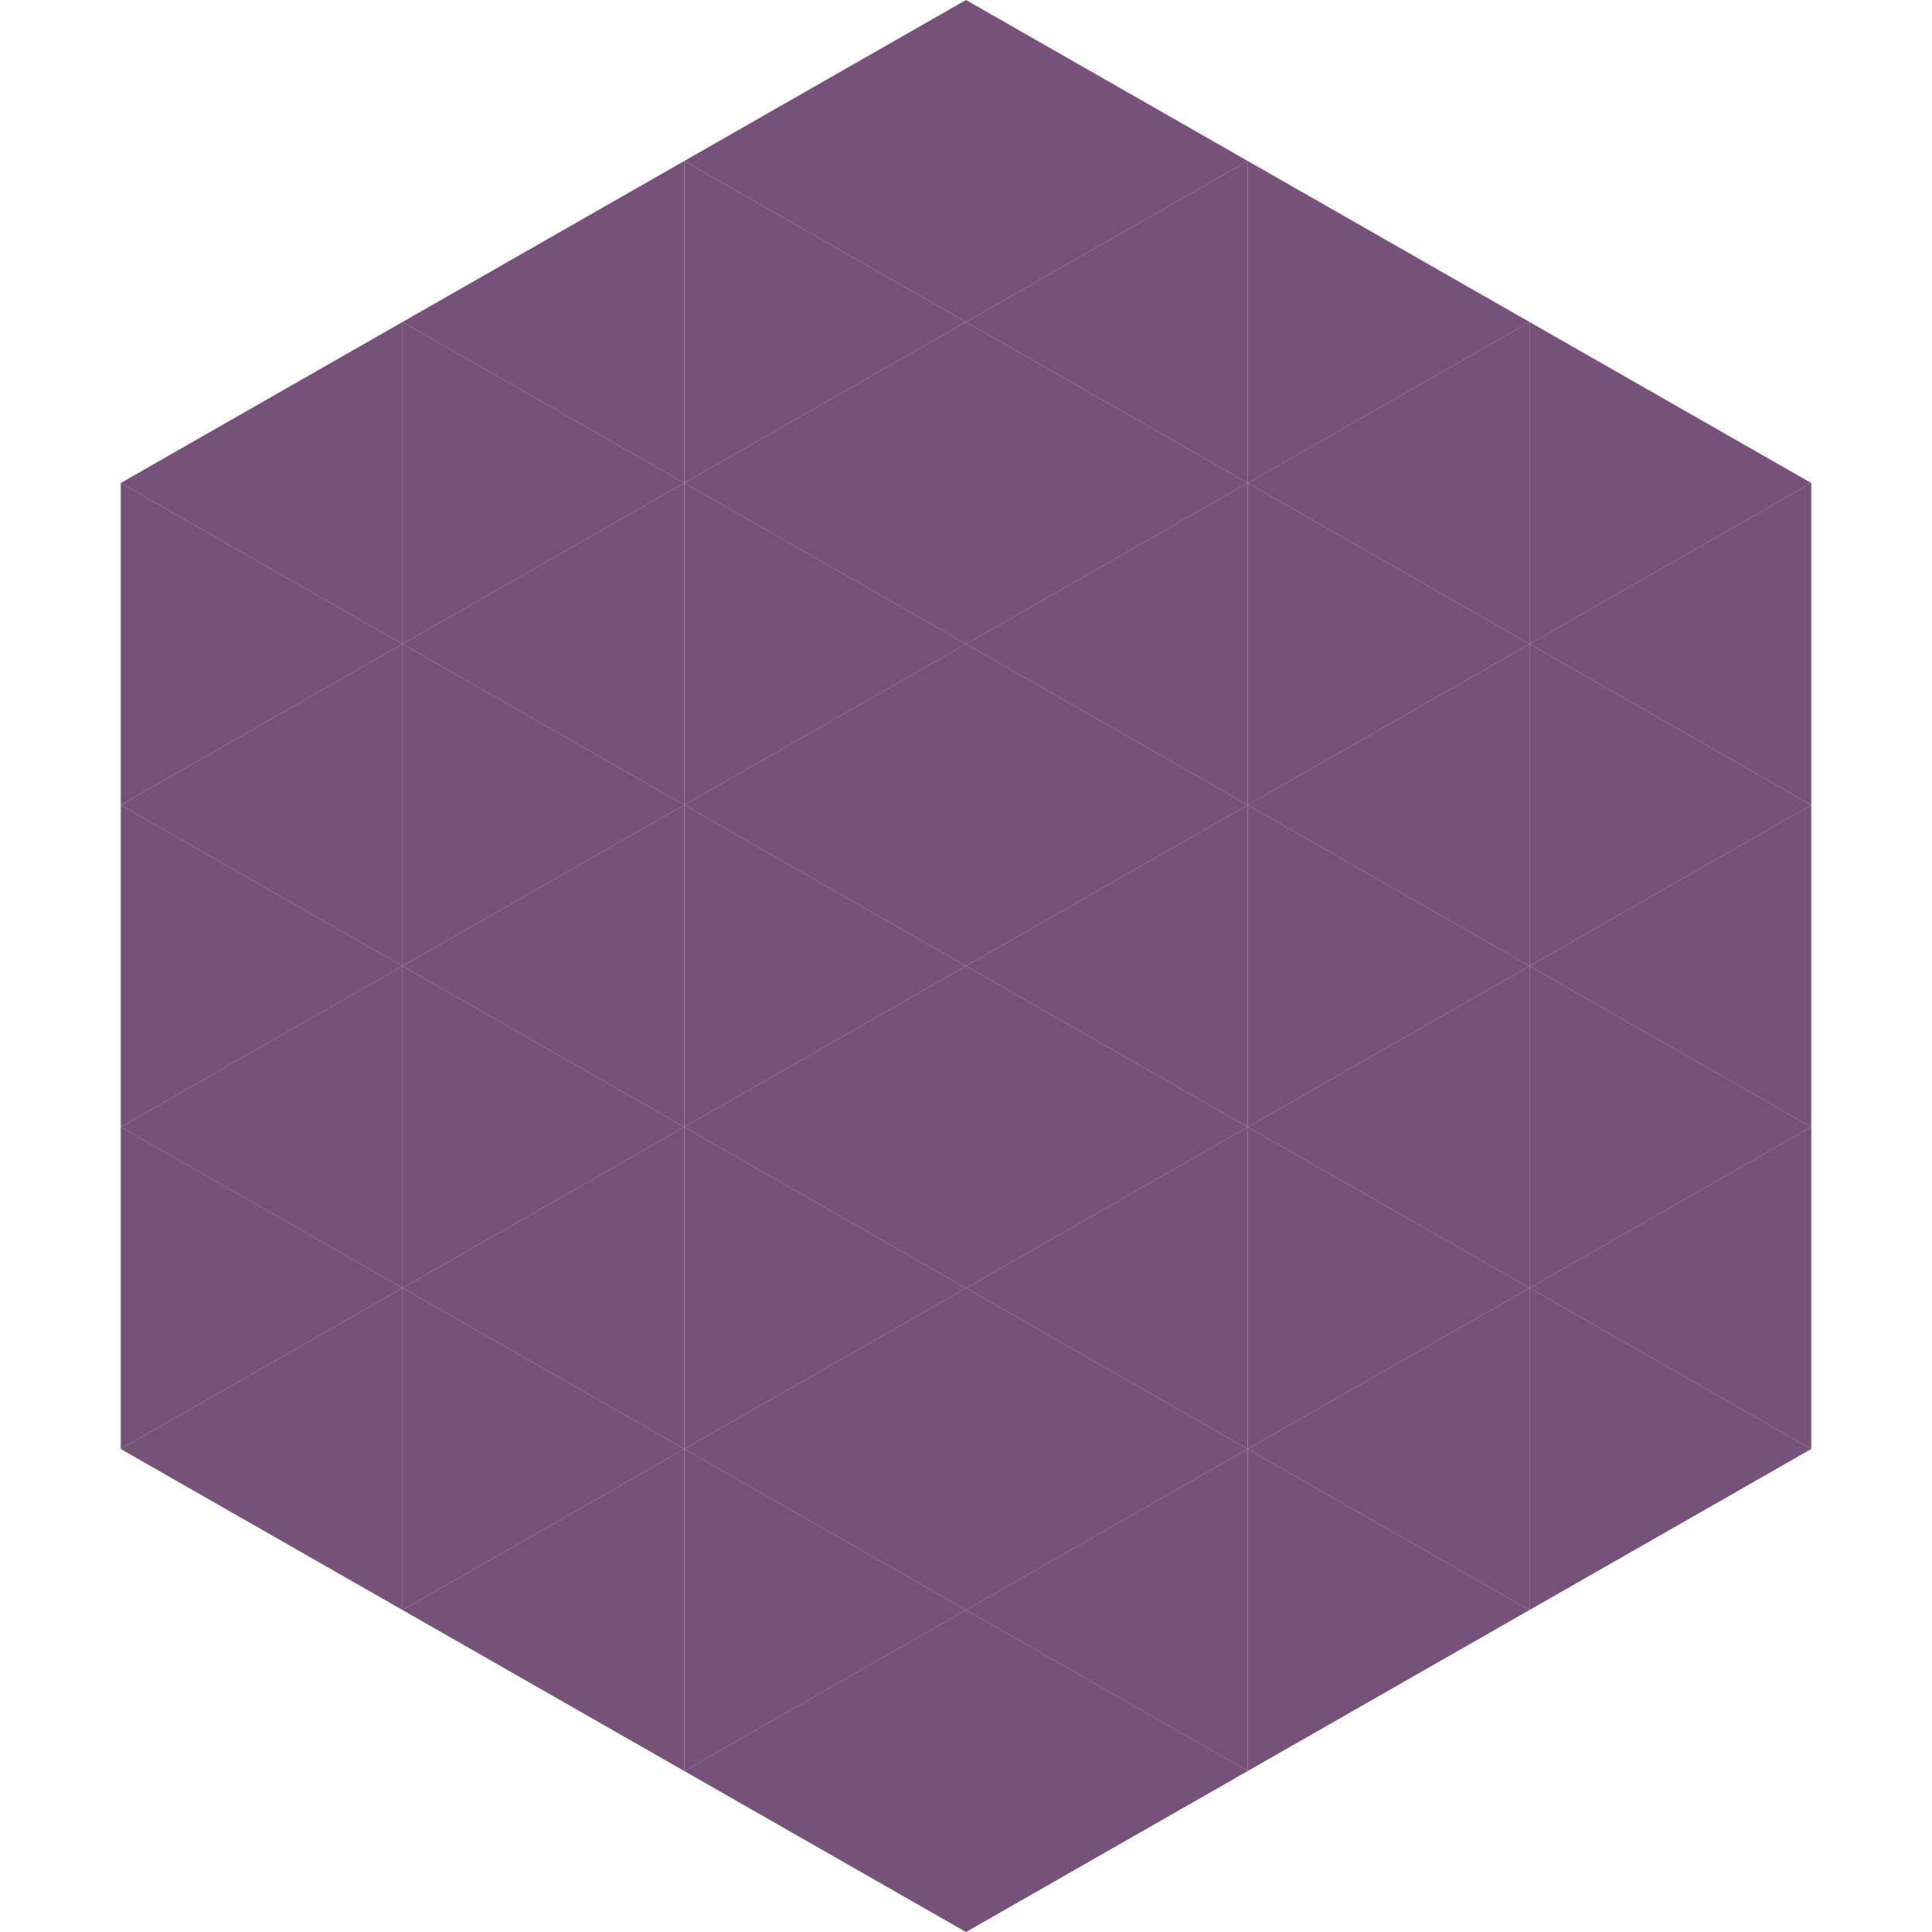 <?xml version="1.0"?>
<!-- Generated by SVGo -->
<svg width="240" height="240"
     xmlns="http://www.w3.org/2000/svg"
     xmlns:xlink="http://www.w3.org/1999/xlink">
<polygon points="50,40 15,60 50,80" style="fill:rgb(118,81,120)" />
<polygon points="190,40 225,60 190,80" style="fill:rgb(118,81,120)" />
<polygon points="15,60 50,80 15,100" style="fill:rgb(118,81,120)" />
<polygon points="225,60 190,80 225,100" style="fill:rgb(118,81,120)" />
<polygon points="50,80 15,100 50,120" style="fill:rgb(118,81,120)" />
<polygon points="190,80 225,100 190,120" style="fill:rgb(118,81,120)" />
<polygon points="15,100 50,120 15,140" style="fill:rgb(118,81,120)" />
<polygon points="225,100 190,120 225,140" style="fill:rgb(118,81,120)" />
<polygon points="50,120 15,140 50,160" style="fill:rgb(118,81,120)" />
<polygon points="190,120 225,140 190,160" style="fill:rgb(118,81,120)" />
<polygon points="15,140 50,160 15,180" style="fill:rgb(118,81,120)" />
<polygon points="225,140 190,160 225,180" style="fill:rgb(118,81,120)" />
<polygon points="50,160 15,180 50,200" style="fill:rgb(118,81,120)" />
<polygon points="190,160 225,180 190,200" style="fill:rgb(118,81,120)" />
<polygon points="15,180 50,200 15,220" style="fill:rgb(255,255,255); fill-opacity:0" />
<polygon points="225,180 190,200 225,220" style="fill:rgb(255,255,255); fill-opacity:0" />
<polygon points="50,0 85,20 50,40" style="fill:rgb(255,255,255); fill-opacity:0" />
<polygon points="190,0 155,20 190,40" style="fill:rgb(255,255,255); fill-opacity:0" />
<polygon points="85,20 50,40 85,60" style="fill:rgb(118,81,120)" />
<polygon points="155,20 190,40 155,60" style="fill:rgb(118,81,120)" />
<polygon points="50,40 85,60 50,80" style="fill:rgb(118,81,120)" />
<polygon points="190,40 155,60 190,80" style="fill:rgb(118,81,120)" />
<polygon points="85,60 50,80 85,100" style="fill:rgb(118,81,120)" />
<polygon points="155,60 190,80 155,100" style="fill:rgb(118,81,120)" />
<polygon points="50,80 85,100 50,120" style="fill:rgb(118,81,120)" />
<polygon points="190,80 155,100 190,120" style="fill:rgb(118,81,120)" />
<polygon points="85,100 50,120 85,140" style="fill:rgb(118,81,120)" />
<polygon points="155,100 190,120 155,140" style="fill:rgb(118,81,120)" />
<polygon points="50,120 85,140 50,160" style="fill:rgb(118,81,120)" />
<polygon points="190,120 155,140 190,160" style="fill:rgb(118,81,120)" />
<polygon points="85,140 50,160 85,180" style="fill:rgb(118,81,120)" />
<polygon points="155,140 190,160 155,180" style="fill:rgb(118,81,120)" />
<polygon points="50,160 85,180 50,200" style="fill:rgb(118,81,120)" />
<polygon points="190,160 155,180 190,200" style="fill:rgb(118,81,120)" />
<polygon points="85,180 50,200 85,220" style="fill:rgb(118,81,120)" />
<polygon points="155,180 190,200 155,220" style="fill:rgb(118,81,120)" />
<polygon points="120,0 85,20 120,40" style="fill:rgb(118,81,120)" />
<polygon points="120,0 155,20 120,40" style="fill:rgb(118,81,120)" />
<polygon points="85,20 120,40 85,60" style="fill:rgb(118,81,120)" />
<polygon points="155,20 120,40 155,60" style="fill:rgb(118,81,120)" />
<polygon points="120,40 85,60 120,80" style="fill:rgb(118,81,120)" />
<polygon points="120,40 155,60 120,80" style="fill:rgb(118,81,120)" />
<polygon points="85,60 120,80 85,100" style="fill:rgb(118,81,120)" />
<polygon points="155,60 120,80 155,100" style="fill:rgb(118,81,120)" />
<polygon points="120,80 85,100 120,120" style="fill:rgb(118,81,120)" />
<polygon points="120,80 155,100 120,120" style="fill:rgb(118,81,120)" />
<polygon points="85,100 120,120 85,140" style="fill:rgb(118,81,120)" />
<polygon points="155,100 120,120 155,140" style="fill:rgb(118,81,120)" />
<polygon points="120,120 85,140 120,160" style="fill:rgb(118,81,120)" />
<polygon points="120,120 155,140 120,160" style="fill:rgb(118,81,120)" />
<polygon points="85,140 120,160 85,180" style="fill:rgb(118,81,120)" />
<polygon points="155,140 120,160 155,180" style="fill:rgb(118,81,120)" />
<polygon points="120,160 85,180 120,200" style="fill:rgb(118,81,120)" />
<polygon points="120,160 155,180 120,200" style="fill:rgb(118,81,120)" />
<polygon points="85,180 120,200 85,220" style="fill:rgb(118,81,120)" />
<polygon points="155,180 120,200 155,220" style="fill:rgb(118,81,120)" />
<polygon points="120,200 85,220 120,240" style="fill:rgb(118,81,120)" />
<polygon points="120,200 155,220 120,240" style="fill:rgb(118,81,120)" />
<polygon points="85,220 120,240 85,260" style="fill:rgb(255,255,255); fill-opacity:0" />
<polygon points="155,220 120,240 155,260" style="fill:rgb(255,255,255); fill-opacity:0" />
</svg>
